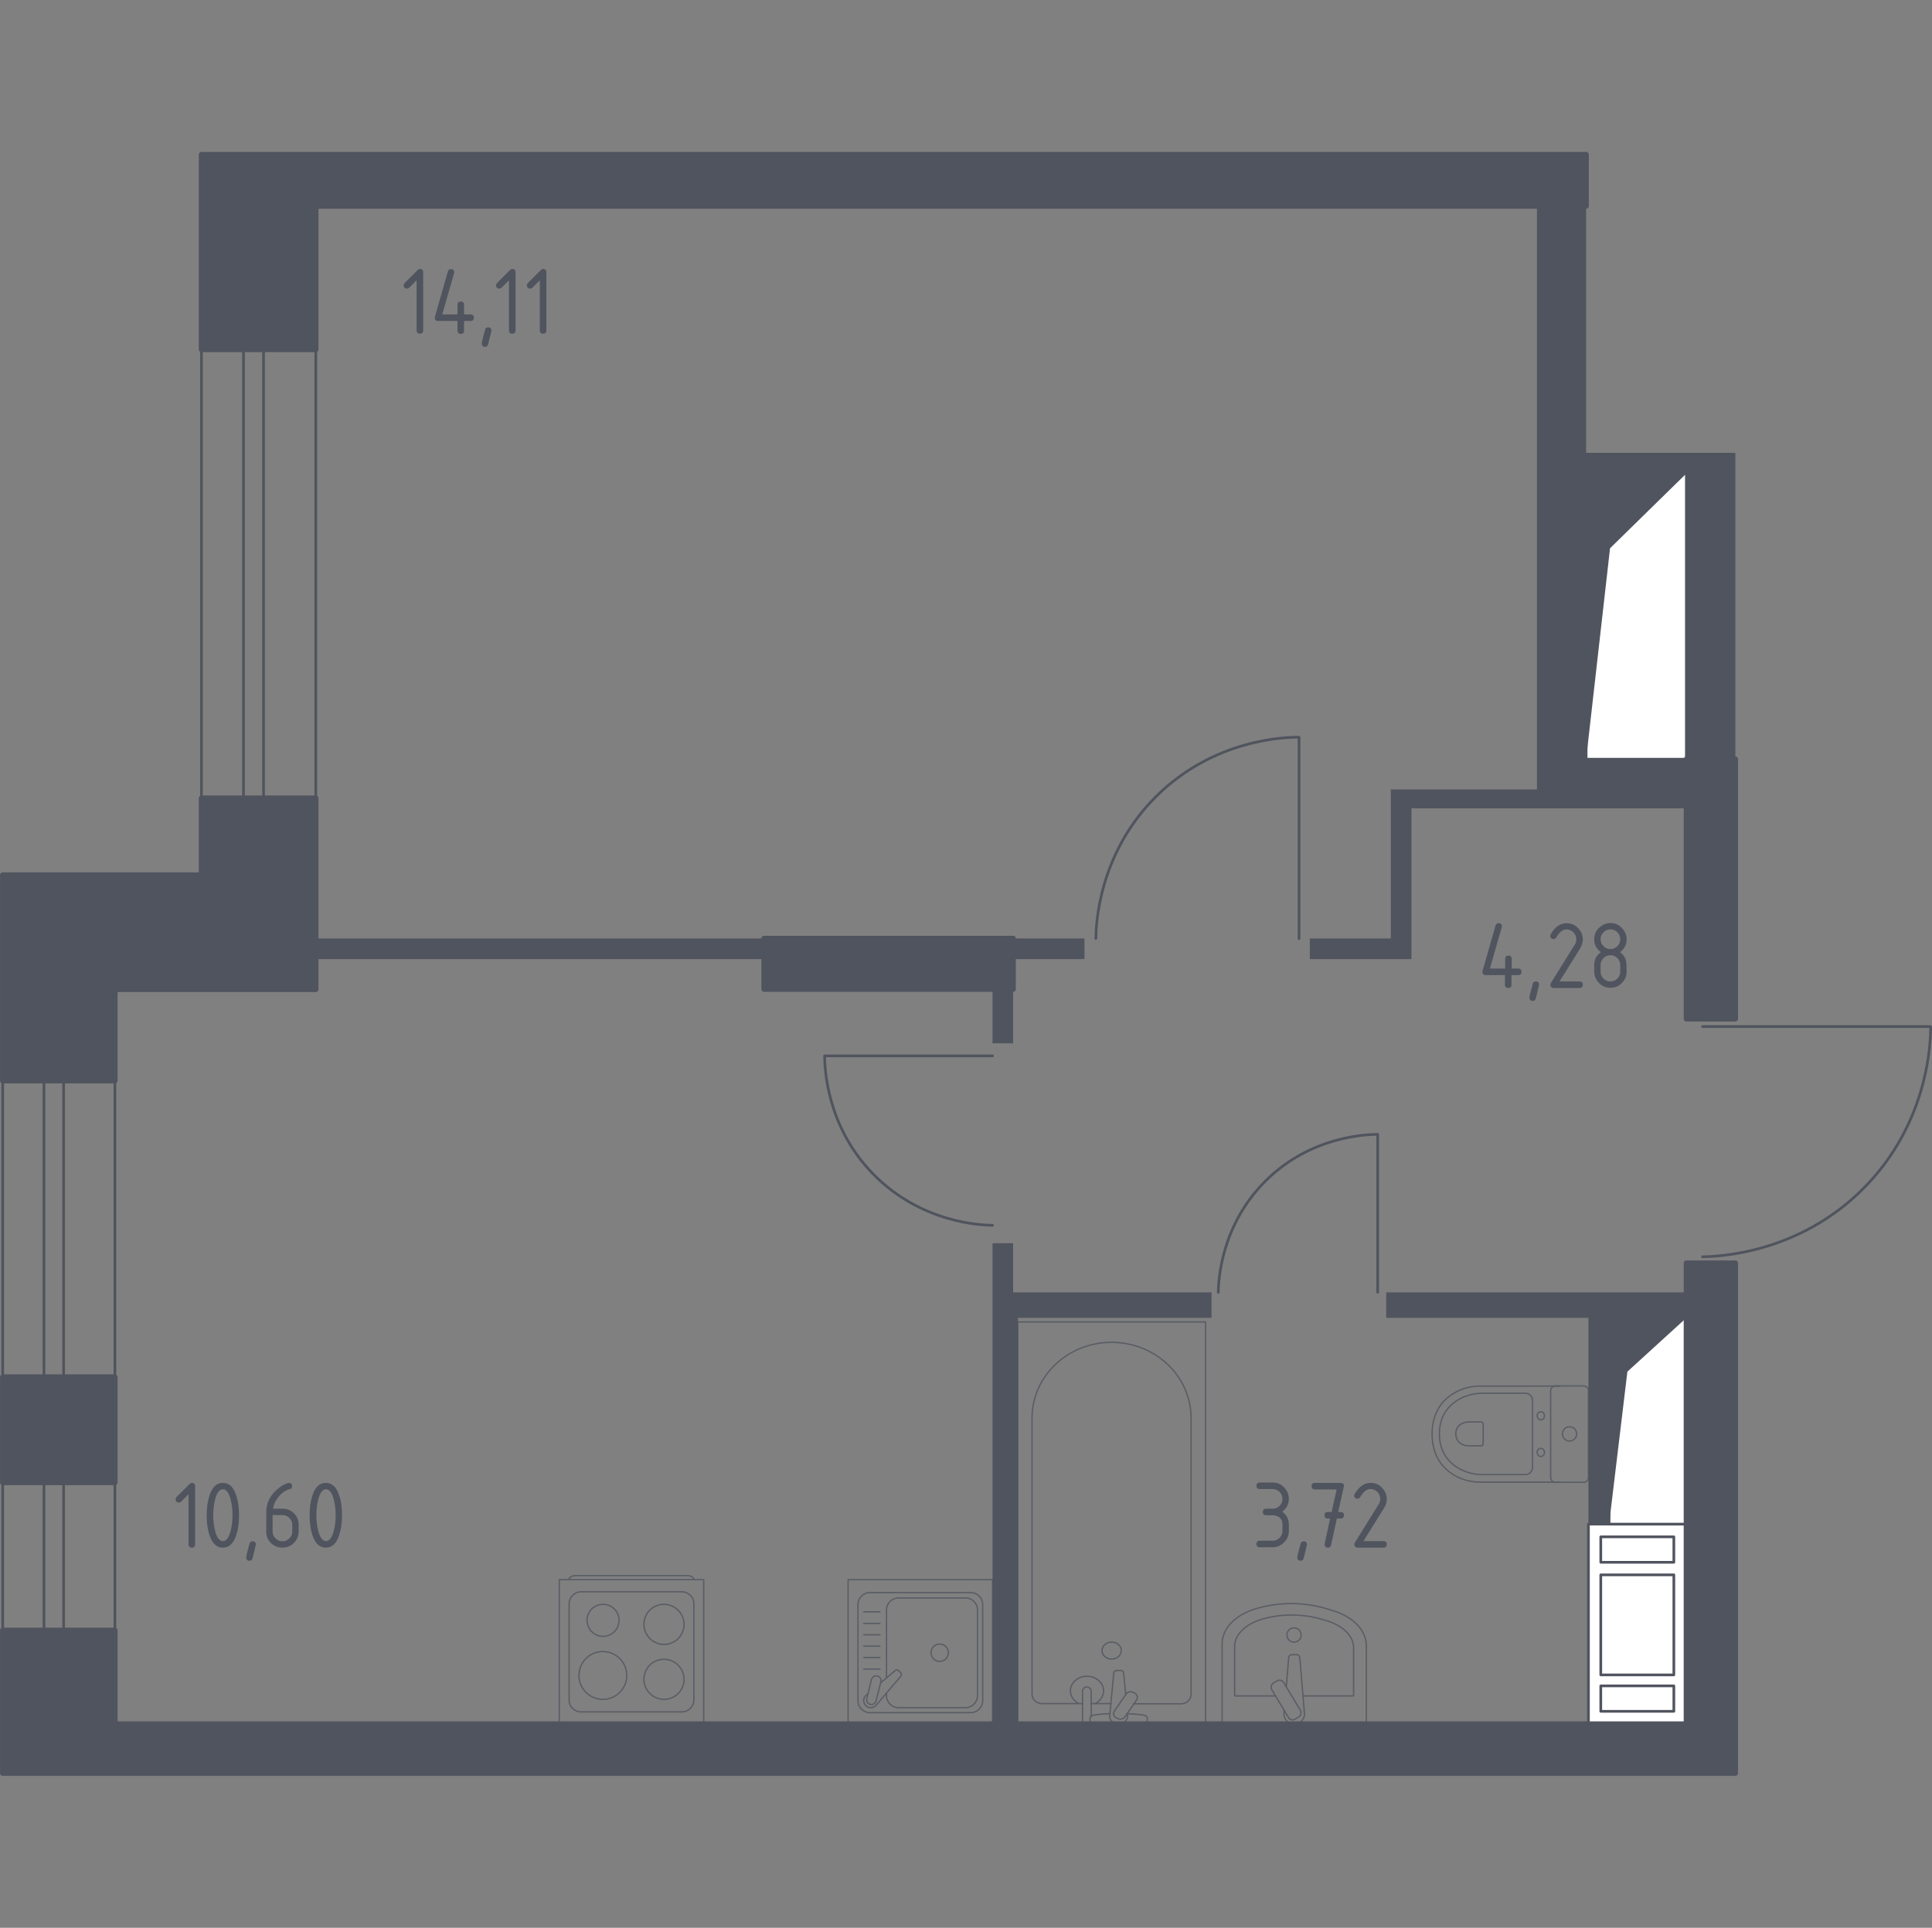 <?xml version="1.0" encoding="utf-8"?>
<!-- Generator: Adobe Illustrator 25.1.0, SVG Export Plug-In . SVG Version: 6.00 Build 0)  -->
<svg version="1.1" xmlns="http://www.w3.org/2000/svg" xmlns:xlink="http://www.w3.org/1999/xlink" x="0px" y="0px"
	 viewBox="0 0 1002.1 1000" style="enable-background:new 0 0 1002.1 1000;" xml:space="preserve">
<rect x="0" y="0" width="1002.1" height="1000" fill="#808080" stroke="none"/>
<style type="text/css">
	.st0{fill:none;stroke:#50545E;stroke-width:1.389;stroke-linecap:round;stroke-linejoin:round;stroke-miterlimit:10;}
	.st1{fill:#FFFFFF;stroke:#50545E;stroke-width:1.389;stroke-linecap:round;stroke-linejoin:round;stroke-miterlimit:10;}
	.st2{fill:#50545E;}
	.st3{opacity:0.8;}
	.st4{fill:none;stroke:#50545E;stroke-width:0.694;stroke-linecap:round;stroke-linejoin:round;stroke-miterlimit:10;}
	.st5{fill:#50545E;stroke:#50545E;stroke-width:2.777;stroke-linecap:round;stroke-linejoin:round;stroke-miterlimit:10;}
</style>
<g id="цвет_помещений">
</g>
<g id="двери_x2C__окна">
	<g>
		<path class="st0" d="M883.1,651.9c8.2-0.1,50-1.6,83.7-35.7c33.5-33.9,34.6-75.4,34.6-83.7H883.1"/>
	</g>
	<g>
		<path class="st0" d="M631.9,670.4c0.1-5.7,1.1-34.6,24.7-58c23.5-23.2,52.2-23.9,58-24v81.9"/>
	</g>
	<g>
		<path class="st0" d="M514.8,635.6c-6-0.1-36.8-1.2-61.6-26.3c-24.7-25-25.4-55.6-25.5-61.6h87.1"/>
	</g>
	<g>
		<path class="st0" d="M568.4,486.8c0.1-7.2,1.4-44.2,31.5-73.9c30-29.6,66.6-30.5,73.9-30.5l0,104.5"/>
	</g>
	<g>
		<rect x="104.5" y="181.3" class="st0" width="21.8" height="232.8"/>
		<rect x="136.7" y="181.3" class="st0" width="27.1" height="232.8"/>
	</g>
	<g>
		<rect x="1.4" y="560.6" class="st0" width="21.4" height="153.8"/>
		<rect x="33" y="560.6" class="st0" width="26.6" height="153.8"/>
	</g>
	<g>
		<rect x="1.4" y="769" class="st0" width="21.4" height="76.9"/>
		<rect x="33" y="769" class="st0" width="26.6" height="76.9"/>
	</g>
</g>
<g id="шахты_вентиляции">
	<g>
		<rect x="823.9" y="790.6" class="st1" width="50.8" height="103.7"/>
		<rect x="830.3" y="797.2" class="st1" width="37.9" height="13.2"/>
		<rect x="830.3" y="816.9" class="st1" width="37.9" height="51.9"/>
		<rect x="830.3" y="874.5" class="st1" width="37.9" height="13.2"/>
	</g>
	<g>
		<polyline class="st1" points="822.7,393.8 874.7,393.8 874.7,245.6 822.7,245.6 822.7,393.8 		"/>
		<polygon class="st2" points="822.7,245.6 822.7,393.8 835.1,284.4 874.7,245.6 		"/>
	</g>
	<g>
		<polyline class="st1" points="834.6,790.6 874.7,790.6 874.7,683.6 834.6,683.6 834.6,790.6 		"/>
		<polygon class="st2" points="834.6,683.6 834.6,790.6 844.1,711.5 874.7,683.6 		"/>
	</g>
</g>
<g id="Пунктир">
</g>
<g id="Перегородки">
	<g>
		<rect x="514.8" y="513.2" class="st2" width="10.7" height="28"/>
		<polygon class="st2" points="719,683.6 823.9,683.6 823.9,790.6 834.6,790.6 834.6,683.6 874.7,683.6 874.7,670.4 719,670.4 		"/>
		<rect x="525.5" y="486.8" class="st2" width="37" height="10.7"/>
		<rect x="163.3" y="486.8" class="st2" width="233" height="10.7"/>
		<polygon class="st2" points="525.5,644.9 514.9,644.9 514.8,644.9 514.8,894.3 528,894.3 528,683.6 628.4,683.6 628.4,670.4 
			525.5,670.4 		"/>
		<polygon class="st2" points="822.7,234.9 822.7,106.9 797.2,106.9 797.2,409.5 721.4,409.5 721.4,486.8 679.4,486.8 679.4,497.5 
			732.1,497.5 732.1,419.3 874.5,419.3 874.5,393.8 822.7,393.8 822.7,245.6 874.7,245.6 874.7,393.8 900.1,393.8 900.1,234.9 		"/>
	</g>
</g>
<g id="Сантехника">
	<g class="st3">
		<path class="st4" d="M809.2,768.8h-41.6c-4.5,0-9-1.1-13-3.4c-5.7-3.3-11.8-9.6-11.8-21.5c0-12,6.1-18.3,11.8-21.5
			c4-2.3,8.5-3.4,13-3.4l41.6,0"/>
		<path class="st4" d="M794.9,761.1c0,2.1-1.6,3.8-3.6,3.8h-22.4c-4.1,0-8.1-1-11.7-2.9c-5.1-2.8-10.6-8.1-10.6-18.2
			c0-10.1,5.5-15.4,10.6-18.2c3.6-1.9,7.7-2.9,11.7-2.9h22.4c2,0,3.6,1.7,3.6,3.8V761.1z"/>
		<path class="st4" d="M769.3,748.9c0,0.6-0.5,1.1-1,1.1h-6.6c-1.2,0-2.4-0.3-3.5-0.9c-1.5-0.8-3.1-2.4-3.1-5.3c0-3,1.6-4.5,3.1-5.3
			c1.1-0.6,2.3-0.9,3.5-0.9h6.6c0.6,0,1,0.5,1,1.1V748.9z"/>
		<path class="st4" d="M799.2,751.3c-1.1,0-1.9,0.9-1.9,2.1c0,1.1,0.9,2.1,1.9,2.1c1.1,0,1.9-0.9,1.9-2.1
			C801.1,752.2,800.3,751.3,799.2,751.3z"/>
		<path class="st4" d="M799.2,732.3c-1.1,0-1.9,0.9-1.9,2.1c0,1.1,0.9,2.1,1.9,2.1c1.1,0,1.9-0.9,1.9-2.1
			C801.1,733.2,800.3,732.3,799.2,732.3z"/>
		<path class="st4" d="M804.3,721.4v45c0,1.4,1.1,2.5,2.5,2.5h14.6c1.4,0,2.5-1.1,2.5-2.5v-45c0-1.4-1.1-2.5-2.5-2.5h-14.6
			C805.4,718.9,804.3,720,804.3,721.4z"/>
		<path class="st4" d="M814.1,740.1c-2.1,0-3.7,1.7-3.7,3.7c0,2.1,1.7,3.7,3.7,3.7c2.1,0,3.7-1.7,3.7-3.7
			C817.8,741.8,816.2,740.1,814.1,740.1z"/>
	</g>
	<g class="st3">
		<path class="st4" d="M708.7,894.3l0-40.7c0-7.7-6.6-14.8-17-18l-3.2-1c-12.1-3.8-26.1-3.7-38.1,0.2c-10.1,3.3-16.5,10.2-16.5,17.8
			l0,41.6L708.7,894.3z"/>
		<path class="st4" d="M675.8,879.7h26.3v-25c0-6-5.5-11.5-14-14l-2.7-0.8c-10-2.9-21.5-2.9-31.4,0.2c-8.3,2.6-13.6,8-13.6,13.9
			v25.7h21.3"/>
		<path class="st4" d="M666.1,887.1l-0.1,1.7c-0.2,2.7,1.8,5.2,4.7,5.5c0.2,0,0.4,0,0.6,0c0.2,0,0.4,0,0.6,0
			c2.9-0.3,4.9-2.9,4.7-5.5l-2.4-28.8c0-0.9-0.8-1.7-1.8-1.7h-2.2c-1,0-1.8,0.7-1.8,1.7l-1.2,14.8"/>
		<path class="st4" d="M660.5,873l1.9-1.1c1.2-0.7,2.7-0.3,3.4,0.8l8.7,14.5c0.7,1.2,0.3,2.7-0.9,3.4l-1.9,1.2
			c-1.2,0.7-2.7,0.3-3.4-0.9l-8.7-14.5C659,875.3,659.4,873.7,660.5,873z"/>
		<path class="st4" d="M667.5,848.1c0-2.1,1.7-3.7,3.7-3.7c2.1,0,3.7,1.7,3.7,3.7c0,2.1-1.7,3.7-3.7,3.7
			C669.2,851.8,667.5,850.2,667.5,848.1z"/>
	</g>
	<g class="st3">
		<line class="st4" x1="576.2" y1="883.7" x2="566" y2="883.7"/>
		<path class="st4" d="M561.5,883.7h-21c-2.9,0-5.2-2.2-5.2-4.9V735.6c0-9.8,3.8-19.2,10.7-26.4c16.4-17.2,44.7-17.2,61.1,0
			c6.9,7.2,10.7,16.7,10.7,26.4v143.3c0,2.7-2.3,4.9-5.2,4.9h-24.6"/>
		<rect x="527.9" y="685.7" class="st4" width="97.4" height="208.6"/>
		<path class="st4" d="M576.6,851.8c-2.8,0-5,2-5,4.4c0,2.4,2.2,4.4,5,4.4c2.8,0,5-2,5-4.4C581.6,853.7,579.4,851.8,576.6,851.8z"/>
		<path class="st4" d="M566,894.3h-4.5v-6.5v-0.4v-10.2c0,0,0.1-2.1,2.2-2.1c2.2,0,2.3,2.1,2.3,2.1v10.2v0.4v2.4"/>
		<path class="st4" d="M584.7,888.7l0.1,1.3c0.2,2-1.6,4-4.1,4.2c-0.2,0-0.3,0-0.5,0c-0.2,0-0.3,0-0.5,0c-2.6-0.3-4.3-2.2-4.1-4.2
			l2.1-22.2c0-0.7,0.7-1.3,1.6-1.3h1.9c0.9,0,1.6,0.6,1.6,1.3l1.1,11.2"/>
		<path class="st4" d="M588.6,878.3l-0.7-0.4c-1.3-0.7-3-0.3-3.8,0.8l-6.1,8.9c-0.8,1.2-0.4,2.7,0.9,3.4l0.8,0.4
			c1.3,0.7,3,0.3,3.8-0.8l6.1-8.9C590.3,880.6,589.9,879,588.6,878.3z"/>
		<path class="st4" d="M584.6,888.9c3.6,0.2,8.2,0.5,9.4,1c1.7,0.8,1,2.9,1,2.9v1.4h-29.5v-1.4c0,0-0.8-2.2,1-2.9
			c1.2-0.5,5.7-0.9,9.2-1"/>
		<path class="st4" d="M559.6,883.7c-2.6-1.3-4.4-3.8-4.4-6.6c0-4.2,3.8-7.6,8.6-7.6c4.7,0,8.6,3.4,8.6,7.6c0,2.8-1.8,5.3-4.4,6.6"
			/>
	</g>
	<g class="st3">
		<rect x="439.9" y="819.4" class="st4" width="74.9" height="74.9"/>
		<path class="st4" d="M451.2,826.1h52.3c3.4,0,6.2,2.8,6.2,6.2v49.9c0,3.4-2.8,6.2-6.2,6.2h-52.3c-3.4,0-6.2-2.8-6.2-6.2v-49.9
			C445,828.9,447.8,826.1,451.2,826.1z"/>
		<path class="st4" d="M459.8,870.4v-35.3c0-3.4,2.8-6.2,6.2-6.2h34.8c3.5,0,6.2,2.8,6.2,6.2v44.5c0,3.4-2.8,6.2-6.2,6.2h-34.8
			c-3.4,0-6.2-2.8-6.2-6.2v-1.4"/>
		<path class="st4" d="M482.9,857.3c0-2.5,2-4.5,4.5-4.5s4.5,2,4.5,4.5c0,2.5-2,4.5-4.5,4.5S482.9,859.8,482.9,857.3z"/>
		<path class="st4" d="M450.3,878.5l-1.1,0.9c-1.4,1.2-1.7,3.4-0.4,5c0.1,0.1,0.2,0.2,0.3,0.3c0.1,0.1,0.2,0.2,0.3,0.3
			c1.6,1.3,3.8,1,5-0.4l12.9-15.2c0.4-0.4,0.4-1.2-0.1-1.7l-1.1-1.1c-0.5-0.5-1.3-0.5-1.7-0.1l-7.7,6.5"/>
		<path class="st4" d="M455.1,869.4L455.1,869.4c1.3,0.3,2.2,1.7,1.8,3l-2.5,9.9c-0.3,1.3-1.7,2.1-3,1.8c-1.3-0.3-2.1-1.7-1.8-3
			l2.4-9.9C452.4,869.9,453.8,869,455.1,869.4z"/>
		<line class="st4" x1="456.4" y1="836.1" x2="448" y2="836.1"/>
		<line class="st4" x1="456.4" y1="842.1" x2="448" y2="842.1"/>
		<line class="st4" x1="456.4" y1="848" x2="448" y2="848"/>
		<line class="st4" x1="456.4" y1="853.9" x2="448" y2="853.9"/>
		<line class="st4" x1="456.4" y1="859.8" x2="448" y2="859.8"/>
		<line class="st4" x1="456.4" y1="865.8" x2="448" y2="865.8"/>
	</g>
	<g class="st3">
		<path class="st4" d="M359.9,819.3L359.9,819.3c0-1.1-1.6-2-3.5-2h-57.8c-1.9,0-3.5,0.9-3.5,2"/>
		<rect x="290.1" y="819.4" class="st4" width="74.9" height="74.9"/>
		<path class="st4" d="M301.4,888h52.3c3.4,0,6.2-2.8,6.2-6.2v-49.9c0-3.4-2.8-6.2-6.2-6.2h-52.3c-3.4,0-6.2,2.8-6.2,6.2l0,49.9
			C295.1,885.2,297.9,888,301.4,888z"/>
		<path class="st4" d="M334,871.1c0,5.7,4.7,10.4,10.4,10.4c5.7,0,10.4-4.6,10.4-10.4c0-5.7-4.7-10.4-10.4-10.4
			C338.6,860.7,334,865.3,334,871.1z"/>
		<path class="st4" d="M300.3,869.1c0,6.9,5.6,12.4,12.4,12.4c6.9,0,12.4-5.6,12.4-12.4c0-6.9-5.6-12.4-12.4-12.4
			C305.9,856.6,300.3,862.2,300.3,869.1z"/>
		<path class="st4" d="M334,842.6c0,5.7,4.7,10.4,10.4,10.4c5.7,0,10.4-4.6,10.4-10.4c0-5.7-4.7-10.4-10.4-10.4
			C338.6,832.2,334,836.8,334,842.6z"/>
		<path class="st4" d="M304.5,840.5c0,4.6,3.7,8.3,8.3,8.3c4.6,0,8.3-3.7,8.3-8.3c0-4.6-3.7-8.3-8.3-8.3
			C308.2,832.2,304.5,835.9,304.5,840.5z"/>
	</g>
</g>
<g id="Несущие">
	<polygon class="st5" points="1.4,560.6 59.6,560.6 59.6,513.2 163.8,513.2 163.8,414 104.5,414 104.5,453.9 1.4,453.9 	"/>
	<rect x="396.3" y="486.8" class="st5" width="129.2" height="26.3"/>
	<polygon class="st5" points="1.4,767.4 1.4,715.5 1.4,714.3 59.6,714.3 59.6,715.5 59.6,767.4 59.6,769 1.4,769 	"/>
	<polygon class="st5" points="900.1,919.8 900.1,655.2 874.7,655.2 874.7,894.3 59.6,894.3 59.6,845.8 59.6,845.7 1.4,845.7 
		1.4,845.8 1.4,919.8 	"/>
	<polygon class="st5" points="822.7,106.9 163.8,106.9 163.8,181.3 104.5,181.3 104.5,80.2 822.7,80.2 	"/>
	<rect x="874.7" y="393.8" class="st5" width="25.4" height="134.7"/>
</g>
<g id="Лифты_x2C__лестницы">
</g>
<g id="Площадь">
	<g>
		<g>
			<path class="st2" d="M97.9,775l-3.9,3.9c-0.3,0.3-0.7,0.5-1.2,0.5c-1.1,0-1.7-0.6-1.7-1.7c0-0.5,0.2-0.8,0.5-1.2l6.6-6.6
				c0.4-0.4,0.9-0.7,1.3-0.7c1.1,0,1.7,0.6,1.7,1.7v30.2c0,1.1-0.6,1.7-1.7,1.7s-1.7-0.6-1.7-1.7V775z"/>
			<path class="st2" d="M124,786c0,4-0.5,7.5-1.5,10.4c-1.4,4.3-3.7,6.4-6.9,6.4s-5.5-2.1-6.9-6.4c-1-2.9-1.5-6.4-1.5-10.4
				s0.5-7.5,1.5-10.4c1.4-4.3,3.7-6.4,6.9-6.4s5.5,2.1,6.9,6.4C123.5,778.6,124,782,124,786z M120.6,786c0-2.8-0.3-5.4-0.9-7.9
				c-0.9-3.7-2.3-5.6-4.1-5.6c-1.8,0-3.2,1.9-4.1,5.6c-0.6,2.5-0.9,5.1-0.9,7.8c0,2.8,0.3,5.4,0.9,7.9c0.9,3.7,2.3,5.6,4.1,5.6
				s3.2-1.9,4.1-5.6C120.3,791.4,120.6,788.8,120.6,786z"/>
			<path class="st2" d="M131,799.5c1.1,0,1.7,0.6,1.7,1.7c0,0.2-0.6,2.5-1.7,7.1c-0.2,0.8-0.7,1.3-1.6,1.3c-1.1,0-1.7-0.6-1.7-1.7
				c0-0.8,0.6-3.1,1.7-7.1C129.7,799.9,130.2,799.5,131,799.5z"/>
			<path class="st2" d="M149.8,769.2c1.1,0,1.7,0.6,1.7,1.7c0,0.8-0.3,1.3-0.8,1.4c-2.5,0.6-4.7,2.1-6.5,4.5
				c-1.5,1.9-2.3,3.8-2.6,5.8h4.9c2.4,0,4.4,0.8,6,2.4c1.6,1.6,2.4,3.6,2.4,6v3.4c0,2.3-0.8,4.3-2.5,6c-1.6,1.6-3.6,2.4-5.9,2.4
				c-2.3,0-4.3-0.8-6-2.4c-1.6-1.6-2.4-3.6-2.4-5.9v-10.1c0-3.8,1.3-7.1,3.8-10c2-2.2,4.1-3.8,6.4-4.7
				C148.9,769.4,149.4,769.2,149.8,769.2z M141.4,786v8.4c0,1.4,0.5,2.6,1.5,3.6c1,1,2.2,1.5,3.6,1.5s2.6-0.5,3.6-1.5
				c1-1,1.5-2.2,1.5-3.6v-3.4c0-1.4-0.5-2.6-1.5-3.6c-1-1-2.2-1.5-3.6-1.5H141.4z"/>
			<path class="st2" d="M177.4,786c0,4-0.5,7.5-1.5,10.4c-1.4,4.3-3.7,6.4-6.9,6.4s-5.5-2.1-6.9-6.4c-1-2.9-1.5-6.4-1.5-10.4
				s0.5-7.5,1.5-10.4c1.4-4.3,3.7-6.4,6.9-6.4s5.5,2.1,6.9,6.4C177,778.6,177.4,782,177.4,786z M174.1,786c0-2.8-0.3-5.4-0.9-7.9
				c-0.9-3.7-2.3-5.6-4.1-5.6c-1.8,0-3.2,1.9-4.1,5.6c-0.6,2.5-0.9,5.1-0.9,7.8c0,2.8,0.3,5.4,0.9,7.9c0.9,3.7,2.3,5.6,4.1,5.6
				s3.2-1.9,4.1-5.6C173.8,791.4,174.1,788.8,174.1,786z"/>
		</g>
	</g>
	<g>
		<g>
			<path class="st2" d="M660.1,786h-3.4c-1.1,0-1.7-0.6-1.7-1.7c0-1.1,0.6-1.7,1.7-1.7h3.4c1.4,0,2.6-0.5,3.6-1.5
				c1-1,1.5-2.2,1.5-3.6c0-1.4-0.5-2.6-1.5-3.6c-1-1-2.2-1.5-3.6-1.5h-6.7c-1.1,0-1.7-0.6-1.7-1.7c0-1.1,0.6-1.7,1.7-1.7h6.7
				c2.3,0,4.3,0.8,5.9,2.5s2.5,3.6,2.5,5.9c0,2.8-1.1,5-3.4,6.7c2.2,1.7,3.4,3.9,3.4,6.7v3.4c0,2.3-0.8,4.3-2.5,5.9
				c-1.6,1.6-3.6,2.5-5.9,2.5h-6.7c-1.1,0-1.7-0.6-1.7-1.7c0-1.1,0.6-1.7,1.7-1.7h6.7c1.4,0,2.6-0.5,3.6-1.5c1-1,1.5-2.2,1.5-3.6
				v-3.4c0-1.4-0.5-2.6-1.5-3.6C662.7,786.5,661.5,786,660.1,786z"/>
			<path class="st2" d="M676.2,799.5c1.1,0,1.7,0.6,1.7,1.7c0,0.2-0.6,2.5-1.7,7.1c-0.2,0.8-0.7,1.3-1.6,1.3c-1.1,0-1.7-0.6-1.7-1.7
				c0-0.8,0.6-3.1,1.7-7.1C674.8,799.9,675.4,799.5,676.2,799.5z"/>
			<path class="st2" d="M689.9,787.7l-1.2,0c-1.1,0-1.7-0.6-1.7-1.7s0.6-1.7,1.7-1.7l2,0l2.6-11.7h-11.3c-1.1,0-1.7-0.6-1.7-1.7
				c0-1.1,0.6-1.7,1.7-1.7h13.4c1.1,0,1.7,0.5,1.7,1.6c0,0.1,0,0.2-0.1,0.4l-2.9,13.1l1.3,0c1.1,0,1.7,0.6,1.7,1.7s-0.6,1.7-1.7,1.7
				l-2,0l-3,13.8c-0.2,0.9-0.7,1.3-1.6,1.3c-1.1,0-1.7-0.6-1.7-1.7c0-0.2,0-0.3,0-0.4L689.9,787.7z"/>
			<path class="st2" d="M710.9,769.2c2.3,0,4.3,0.8,5.9,2.5s2.5,3.6,2.5,5.9c0,1.6-0.5,3.2-1.5,4.8l-10.6,17h10.4
				c1.1,0,1.7,0.6,1.7,1.7c0,1.1-0.6,1.7-1.7,1.7h-13.4c-1.1,0-1.7-0.6-1.7-1.7c0-0.3,0.1-0.7,0.3-1l12.3-19.8
				c0.6-0.9,0.8-1.8,0.8-2.8c0-1.4-0.5-2.6-1.5-3.6c-1-1-2.2-1.5-3.6-1.5c-1.9,0-3.7,1.4-5.3,4.2c-0.3,0.5-0.8,0.8-1.4,0.8
				c-1.1,0-1.7-0.6-1.7-1.7c0-0.3,0.1-0.5,0.2-0.7C704.8,771.3,707.5,769.2,710.9,769.2z"/>
		</g>
	</g>
	<g>
		<g>
			<path class="st2" d="M216.2,145.3l-3.9,3.9c-0.3,0.3-0.7,0.5-1.2,0.5c-1.1,0-1.7-0.6-1.7-1.7c0-0.5,0.2-0.8,0.5-1.2l6.6-6.6
				c0.4-0.4,0.9-0.7,1.3-0.7c1.1,0,1.7,0.6,1.7,1.7v30.2c0,1.1-0.6,1.7-1.7,1.7s-1.7-0.6-1.7-1.7V145.3z"/>
			<path class="st2" d="M225.5,164.8c0-0.2,0-0.3,0.1-0.5l6.7-23.5c0.2-0.8,0.8-1.2,1.6-1.2c1.1,0,1.7,0.6,1.7,1.7
				c0,0.2,0,0.3-0.1,0.5l-6.1,21.3h7.9v-5c0-1.1,0.6-1.7,1.7-1.7s1.7,0.6,1.7,1.7v5h3.4c1.1,0,1.7,0.6,1.7,1.7s-0.6,1.7-1.7,1.7
				h-3.4v5c0,1.1-0.6,1.7-1.7,1.7s-1.7-0.6-1.7-1.7v-5h-10.1C226,166.5,225.5,165.9,225.5,164.8z"/>
			<path class="st2" d="M253.2,169.8c1.1,0,1.7,0.6,1.7,1.7c0,0.2-0.6,2.5-1.7,7.1c-0.2,0.8-0.7,1.3-1.6,1.3c-1.1,0-1.7-0.6-1.7-1.7
				c0-0.8,0.6-3.1,1.7-7.1C251.8,170.2,252.3,169.8,253.2,169.8z"/>
			<path class="st2" d="M264.1,145.3l-3.9,3.9c-0.3,0.3-0.7,0.5-1.2,0.5c-1.1,0-1.7-0.6-1.7-1.7c0-0.5,0.2-0.8,0.5-1.2l6.6-6.6
				c0.4-0.4,0.9-0.7,1.3-0.7c1.1,0,1.7,0.6,1.7,1.7v30.2c0,1.1-0.6,1.7-1.7,1.7s-1.7-0.6-1.7-1.7V145.3z"/>
			<path class="st2" d="M280.1,145.3l-3.9,3.9c-0.3,0.3-0.7,0.5-1.2,0.5c-1.1,0-1.7-0.6-1.7-1.7c0-0.5,0.2-0.8,0.5-1.2l6.6-6.6
				c0.4-0.4,0.9-0.7,1.3-0.7c1.1,0,1.7,0.6,1.7,1.7v30.2c0,1.1-0.6,1.7-1.7,1.7s-1.7-0.6-1.7-1.7V145.3z"/>
		</g>
	</g>
	<g>
		<g>
			<path class="st2" d="M768.9,504.1c0-0.2,0-0.3,0.1-0.5l6.7-23.5c0.2-0.8,0.8-1.2,1.6-1.2c1.1,0,1.7,0.6,1.7,1.7
				c0,0.2,0,0.3-0.1,0.5l-6.1,21.3h7.9v-5c0-1.1,0.6-1.7,1.7-1.7s1.7,0.6,1.7,1.7v5h3.4c1.1,0,1.7,0.6,1.7,1.7s-0.6,1.7-1.7,1.7H784
				v5c0,1.1-0.6,1.7-1.7,1.7s-1.7-0.6-1.7-1.7v-5h-10.1C769.5,505.7,768.9,505.2,768.9,504.1z"/>
			<path class="st2" d="M796.6,509.1c1.1,0,1.7,0.6,1.7,1.7c0,0.2-0.6,2.5-1.7,7.1c-0.2,0.8-0.7,1.3-1.6,1.3c-1.1,0-1.7-0.6-1.7-1.7
				c0-0.8,0.6-3.1,1.7-7.1C795.2,509.5,795.7,509.1,796.6,509.1z"/>
			<path class="st2" d="M812.6,478.9c2.3,0,4.3,0.8,5.9,2.5s2.5,3.6,2.5,5.9c0,1.6-0.5,3.2-1.5,4.8l-10.6,17h10.4
				c1.1,0,1.7,0.6,1.7,1.7c0,1.1-0.6,1.7-1.7,1.7h-13.4c-1.1,0-1.7-0.6-1.7-1.7c0-0.3,0.1-0.7,0.3-1l12.3-19.8
				c0.6-0.9,0.8-1.8,0.8-2.8c0-1.4-0.5-2.6-1.5-3.6c-1-1-2.2-1.5-3.6-1.5c-1.9,0-3.7,1.4-5.3,4.2c-0.3,0.5-0.8,0.8-1.4,0.8
				c-1.1,0-1.7-0.6-1.7-1.7c0-0.3,0.1-0.5,0.2-0.7C806.4,480.9,809.2,478.9,812.6,478.9z"/>
			<path class="st2" d="M835.3,512.4c-2.3,0-4.3-0.8-5.9-2.5c-1.6-1.6-2.5-3.6-2.5-5.9v-3.4c0-2.8,1.1-5,3.4-6.7
				c-2.2-1.7-3.4-3.9-3.4-6.7c0-2.3,0.8-4.3,2.5-5.9s3.6-2.5,5.9-2.5s4.3,0.8,5.9,2.5s2.5,3.6,2.5,5.9c0,2.8-1.1,5-3.4,6.7
				c1.6,1.2,2.6,2.7,3.1,4.5c0.2,0.9,0.3,2.8,0.3,5.6c0,2.3-0.8,4.3-2.5,5.9C839.6,511.6,837.6,512.4,835.3,512.4z M835.3,492.3
				c1.4,0,2.6-0.5,3.6-1.5c1-1,1.5-2.2,1.5-3.6c0-1.4-0.5-2.6-1.5-3.6c-1-1-2.2-1.5-3.6-1.5c-1.4,0-2.6,0.5-3.6,1.5
				c-1,1-1.5,2.2-1.5,3.6s0.5,2.6,1.5,3.6C832.7,491.8,833.9,492.3,835.3,492.3z M835.3,509.1c1.4,0,2.6-0.5,3.6-1.5
				c1-1,1.5-2.2,1.5-3.6v-3.4c0-1.4-0.5-2.6-1.5-3.6c-1-1-2.2-1.5-3.6-1.5c-1.4,0-2.6,0.5-3.6,1.5c-1,1-1.5,2.2-1.5,3.6v3.4
				c0,1.4,0.5,2.6,1.5,3.6C832.7,508.6,833.9,509.1,835.3,509.1z"/>
		</g>
	</g>
</g>
<g id="Таблички">
</g>
<g id="Этаж_x2C__секции">
</g>
</svg>
